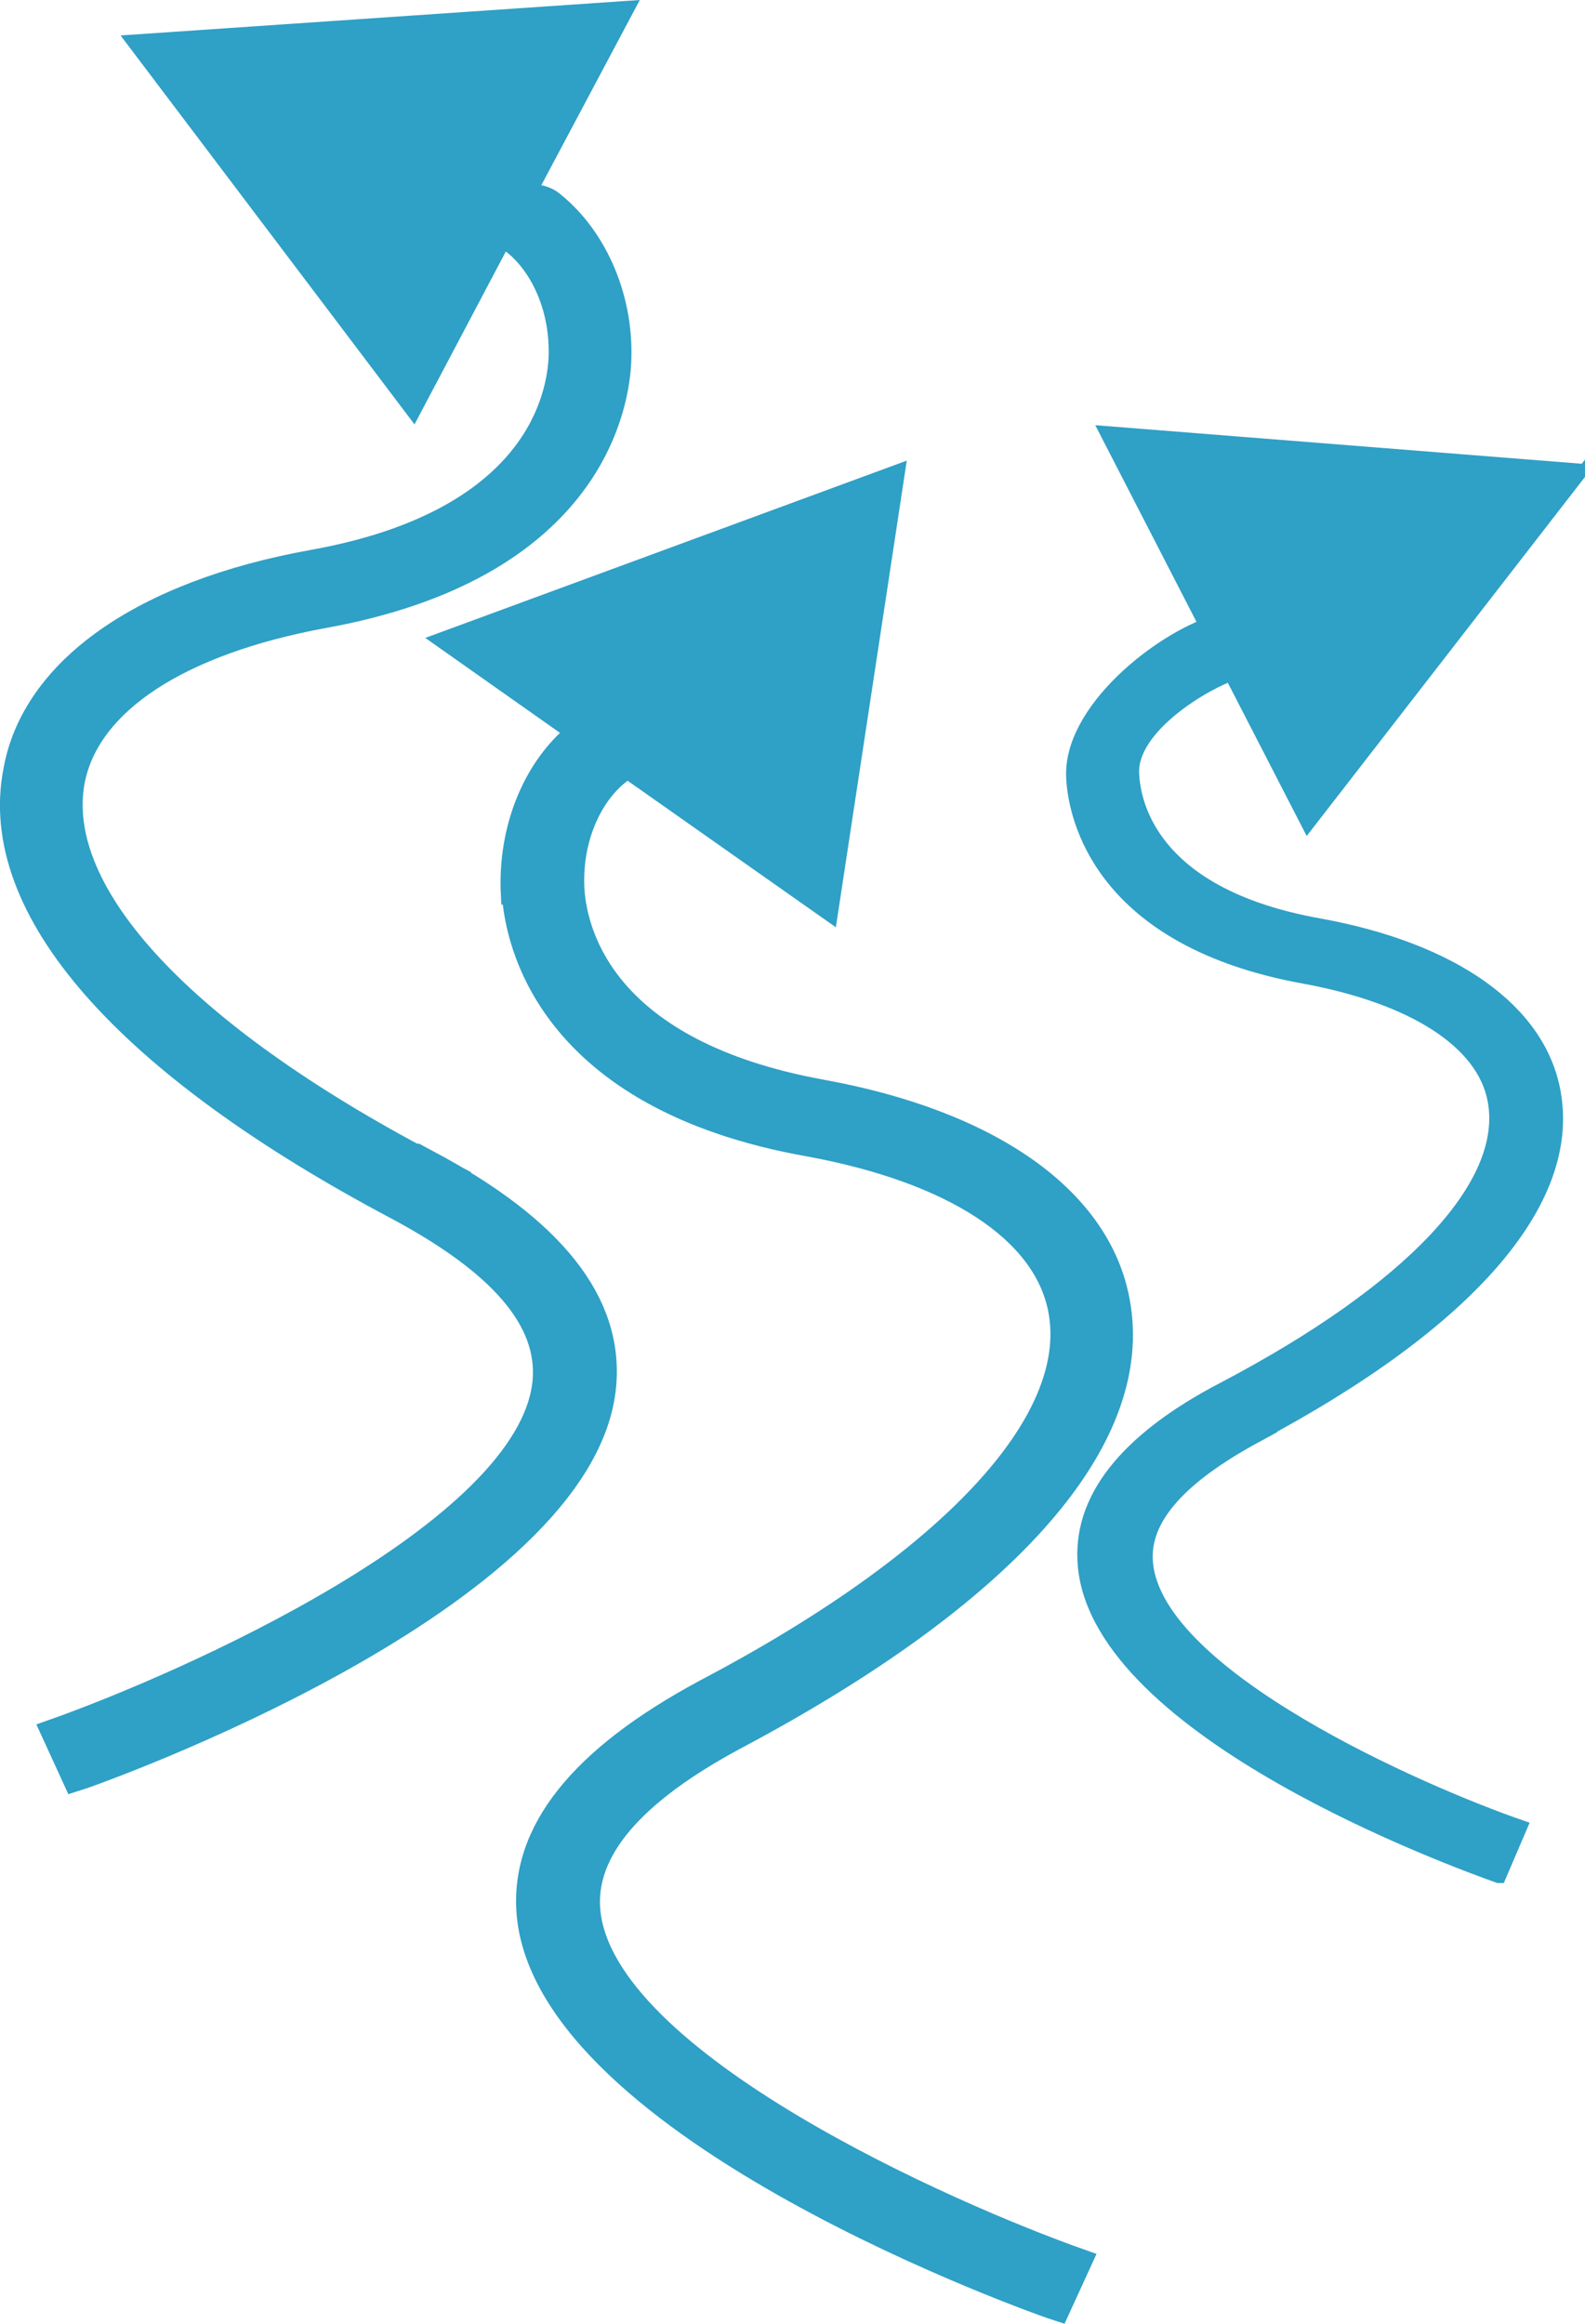 <?xml version="1.0" encoding="UTF-8"?>
<svg id="Layer_1" data-name="Layer 1" xmlns="http://www.w3.org/2000/svg" viewBox="0 0 149.7 219.44">
  <defs>
    <style>
      .cls-1 {
        stroke-width: 2px;
      }

      .cls-1, .cls-2 {
        fill: #2fa0c6;
        stroke: #2fa0c6;
        stroke-miterlimit: 10;
      }

      .cls-3 {
        fill: none;
      }
    </style>
  </defs>
  <polygon class="cls-3" points="20.6 12.42 20.6 12.52 34.8 31.22 45.7 10.72 20.6 12.42"/>
  <path class="cls-2" d="M118.6,135.72c20.2-10.7,30.2-22.2,28.3-32.6-1.4-7.8-9.6-13.6-22.3-15.9-15.1-2.7-17.3-10.7-17.5-14-.4-4.5,7.1-8.8,9.5-9.5l-1.9-5.1c-5.2,1.6-13.9,8.4-13.5,14.9.2,3.6,2.5,15.4,22.1,18.9,10.2,1.9,16.7,6.1,17.7,11.5,1.5,7.9-7.8,17.8-25.5,27.1-9.4,4.9-13.8,10.6-13.2,16.9,1.5,15.8,35.3,28,39.2,29.4h.2l2.1-4.9c-9.6-3.3-34.4-14.2-35.4-24.8-.4-4.1,3.1-8,10.3-11.9h-.1Z"/>
  <path class="cls-1" d="M48.4,84.42c.3,4.5,3.2,19.4,28,23.8,13.6,2.5,22.2,8.1,23.6,15.5,2,10.5-10.3,23.7-33.5,35.9-11.7,6.3-17.4,13.3-16.7,21.2,1.9,20.4,48.3,36.8,50.2,37.4l2.2-4.8c-12.5-4.4-45.2-18.8-46.5-33-.5-5.6,4.1-11,13.8-16.2,25.8-13.7,38.7-28.3,36.2-41.4-1.8-9.7-12.1-17-28.2-19.9-20.1-3.7-23-14.5-23.3-18.9-.3-5.4,2.2-9.8,5.1-11.5l18.9,13.3h0l6.2-40.8-42.1,15.5,12.2,8.6c-4.1,3.3-6.5,9.1-6.2,15.3h.1Z"/>
  <path class="cls-2" d="M149.7,44.32l-45.4-3.6,19.2,37.3,26.2-33.8v.1Z"/>
  <path class="cls-1" d="M40.5,109.72c-23.2-12.2-35.4-25.4-33.5-35.9,1.4-7.4,10-13,23.6-15.5,24.9-4.5,27.7-19.4,28-23.8.4-6.2-2.2-12.1-6.3-15.4-.8-.7-1.9-.8-2.8-.7L58.7,1.12,13.3,4.22l25.7,34,8.4-15.9c3,1.6,5.7,6.1,5.4,11.7-.3,4.5-3.2,15.3-23.3,18.9-16.1,2.9-26.5,10.2-28.2,19.9-2.5,13.1,10.5,27.8,36.2,41.4,9.7,5.2,14.3,10.5,13.8,16.2-1.3,14.2-34,28.6-46.5,33l2.2,4.8c2-.6,48.4-17.1,50.2-37.4.7-7.9-4.9-14.9-16.7-21.2v.1Z"/>
</svg>